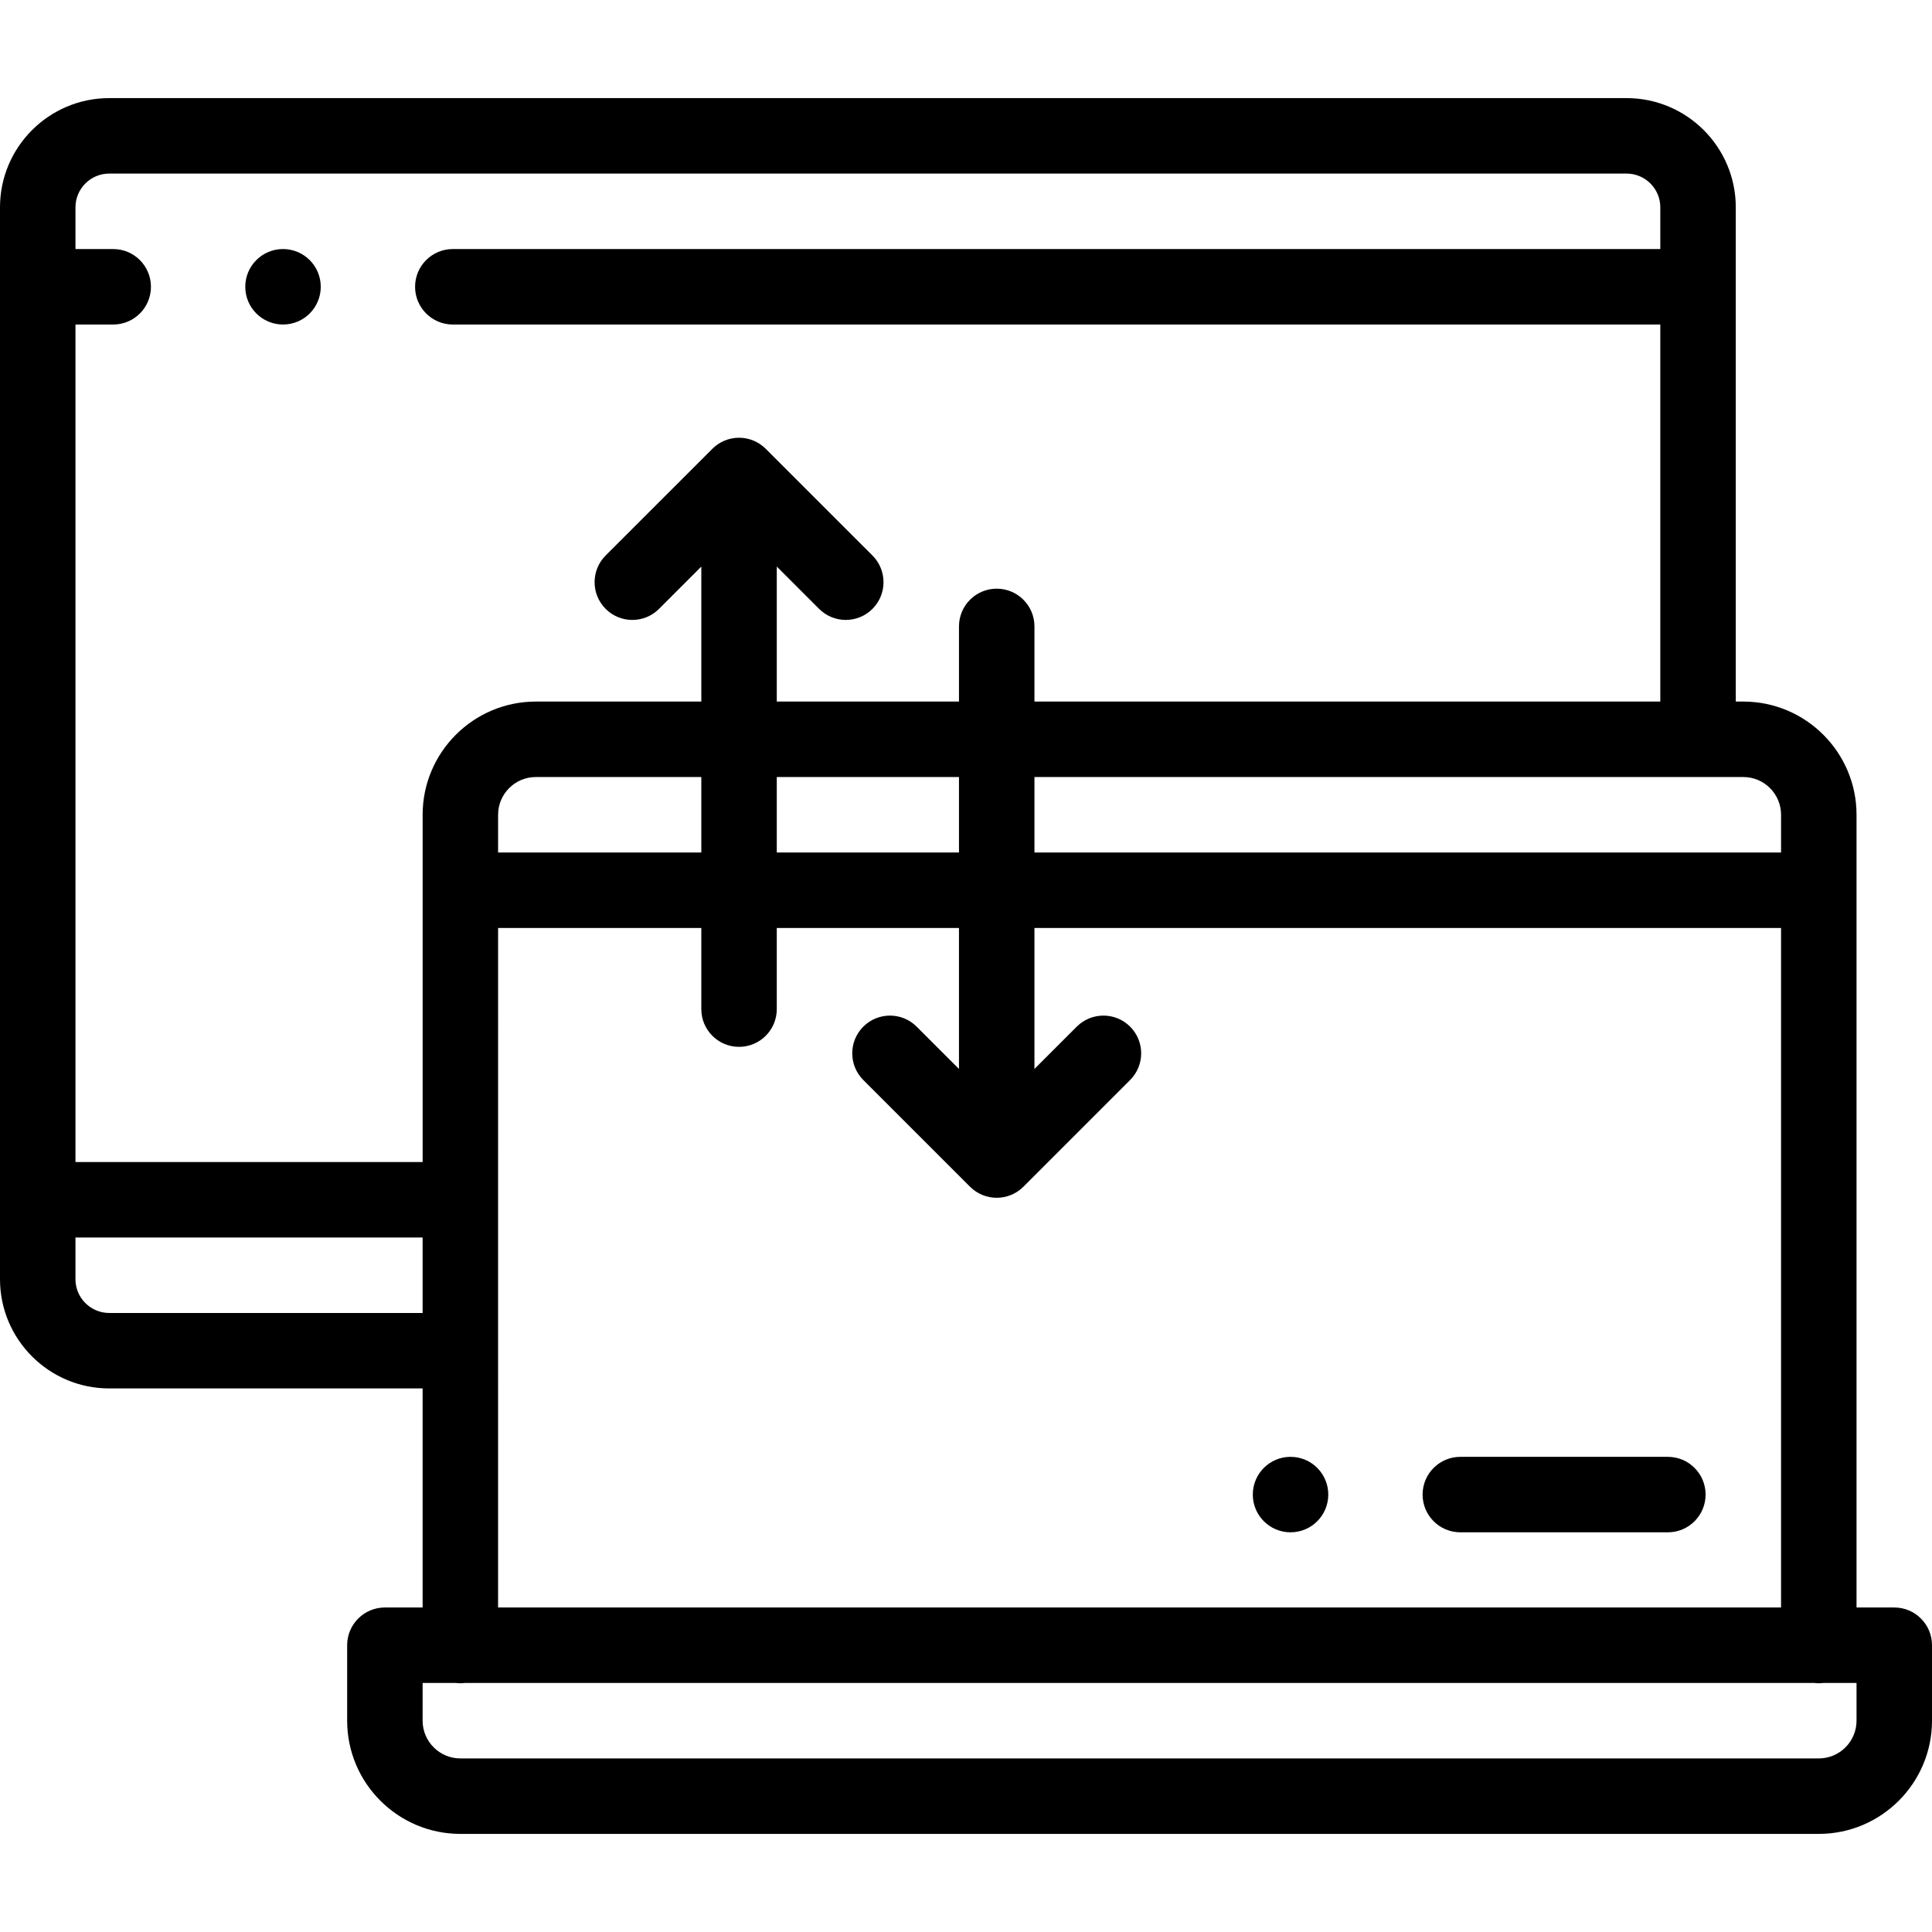<?xml version="1.0" encoding="UTF-8"?> <svg xmlns="http://www.w3.org/2000/svg" height="512pt" viewBox="0 -26 512 512" width="512pt"><path d="m502 400h-10v-210.082c0-16.539-13.457-29.996-30-29.996h-2v-130.984c0-15.957-12.98-28.938-28.938-28.938h-402.125c-15.957 0-28.938 12.98-28.938 28.938v284.074c0 15.957 12.98 28.938 28.938 28.938h83.062v58.051h-10c-5.52 0-10 4.477-10 10v20c0 16.543 13.461 30 30 30h360c16.543 0 30-13.457 30-30v-20c0-5.523-4.477-10-10-10zm-30-210.082v10.004h-197.859v-20h187.859c5.516 0 10 4.484 10 9.996zm-266.145-9.996h48.285v20h-48.285zm-20 20h-53.855v-10.004c0-5.512 4.488-9.996 10-9.996h43.855zm-156.918-179.922h402.125c4.926 0 8.938 4.012 8.938 8.938v11.062h-320c-5.523 0-10 4.48-10 10 0 5.523 4.477 10 10 10h320v99.922h-165.859v-19.918c0-5.52-4.477-10-10-10s-10 4.48-10 10v19.918h-48.285v-35.777l11.215 11.215c3.902 3.902 10.234 3.902 14.141 0 3.906-3.906 3.906-10.238 0-14.145l-28.285-28.281c-1.875-1.875-4.418-2.93-7.07-2.93-2.652 0-5.195 1.055-7.07 2.93l-28.285 28.281c-3.902 3.906-3.902 10.238.004 14.145 1.953 1.953 4.512 2.93 7.07 2.93 2.559 0 5.117-.977 7.07-2.93l11.211-11.215v35.777h-43.855c-16.539 0-30 13.457-30 30v92.027h-92v-221.949h10c5.523 0 10-4.477 10-10 0-5.52-4.477-10-10-10h-10v-11.062c0-4.926 4.012-8.938 8.938-8.938zm0 301.949c-4.926 0-8.938-4.008-8.938-8.938v-11.062h92v20zm103.062-102.027h53.855v21.504c0 5.52 4.477 10 10 10 5.523 0 10-4.48 10-10v-21.504h48.285v37.363l-11.215-11.215c-3.902-3.902-10.234-3.902-14.141 0-3.906 3.906-3.906 10.238 0 14.145l28.285 28.281c1.953 1.953 4.512 2.93 7.07 2.93s5.121-.977 7.07-2.93l28.285-28.285c3.906-3.902 3.906-10.234 0-14.141-3.906-3.902-10.238-3.902-14.141 0l-11.215 11.215v-37.363h197.859v180.078h-340zm360 210.078c0 5.516-4.484 10-10 10h-360c-5.512 0-10-4.484-10-10v-10h8.793c.395.047.797.078 1.207.078s.812-.031 1.211-.078h357.582c.395.047.797.078 1.207.078s.812-.031 1.211-.078h8.789zm0 0"></path><path d="m442 360.078h-54.996c-5.523 0-10 4.477-10 10s4.477 10 10 10h54.996c5.523 0 10-4.477 10-10s-4.477-10-10-10zm0 0"></path><path d="m342.008 360.078h-.008c-5.523 0-9.996 4.477-9.996 10s4.48 10 10.004 10c5.523 0 10-4.477 10-10s-4.477-10-10-10zm0 0"></path><path d="m75.004 60c5.523 0 10-4.477 10-10 0-5.52-4.477-10-10-10h-.008c-5.523 0-9.996 4.48-9.996 10 0 5.523 4.48 10 10.004 10zm0 0"></path></svg> 